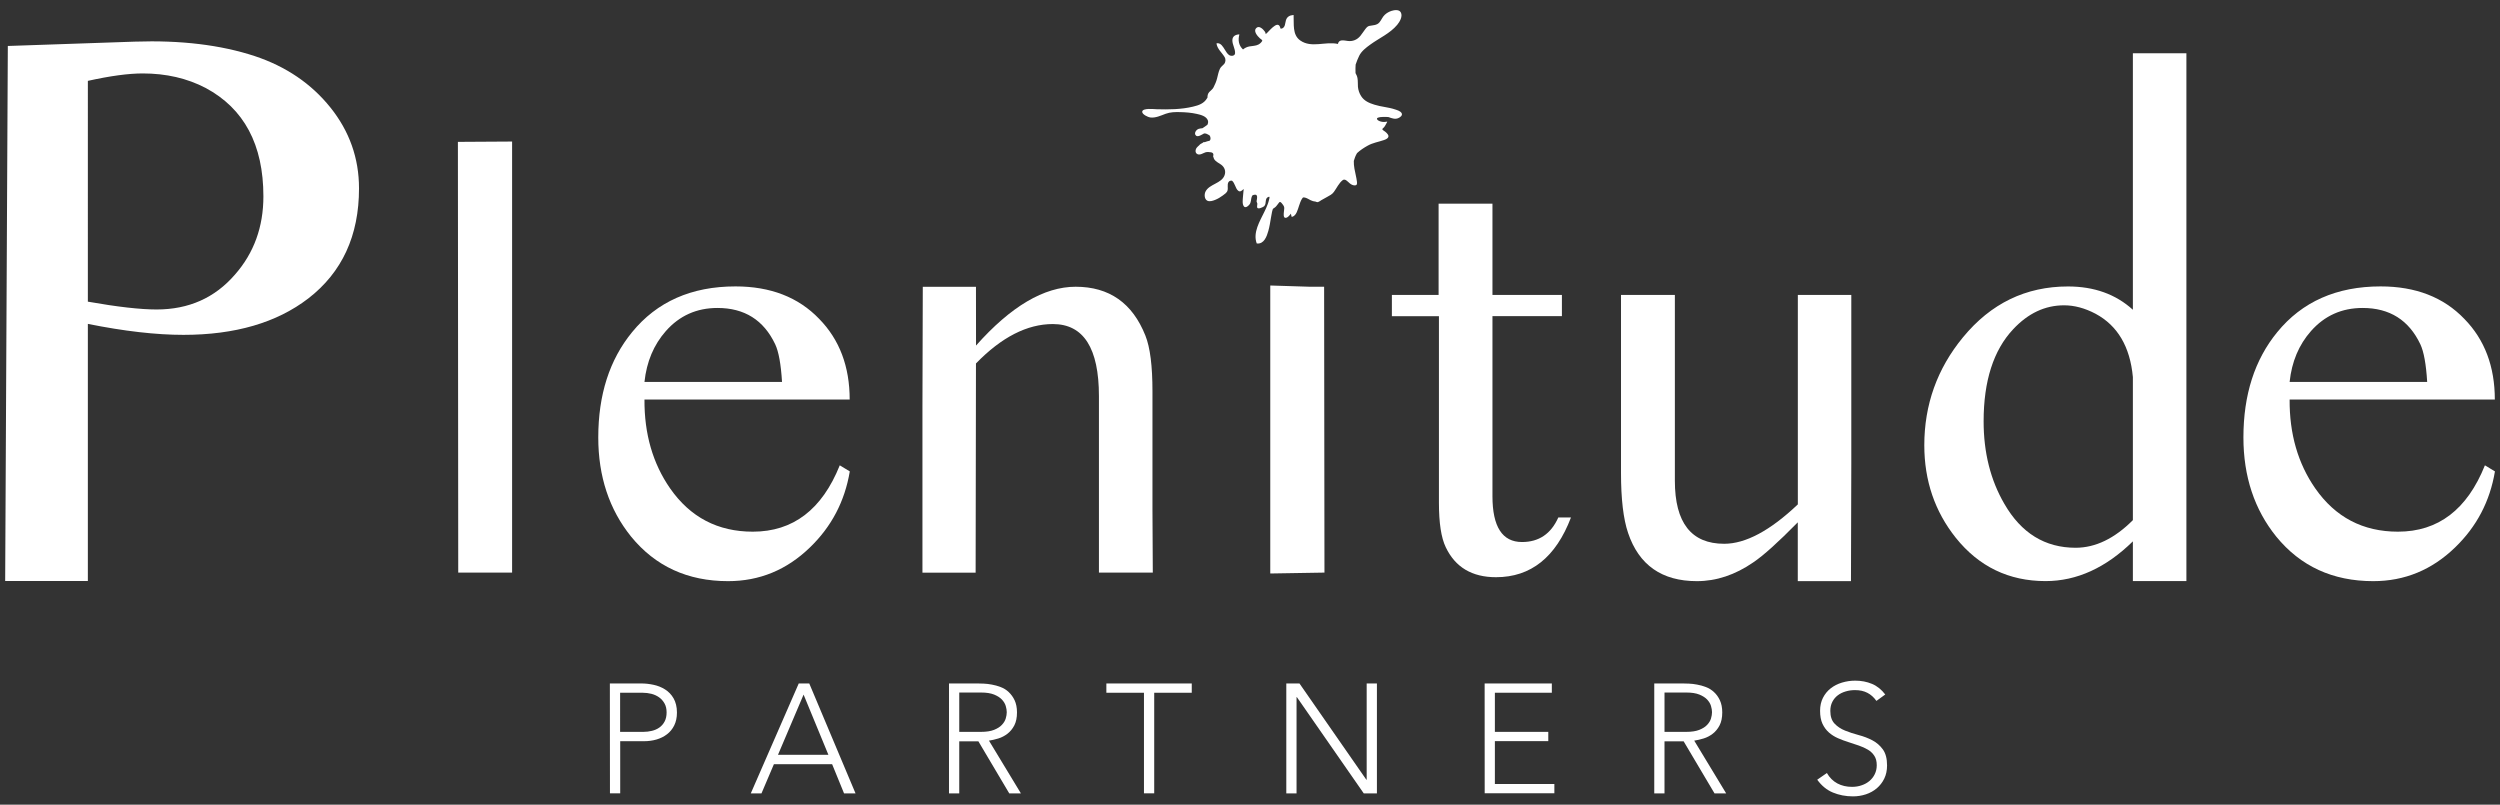 <svg xmlns="http://www.w3.org/2000/svg" xmlns:xlink="http://www.w3.org/1999/xlink" id="Livello_1" x="0px" y="0px" width="960px" height="309px" viewBox="0 125.5 960 309" xml:space="preserve"><rect x="0" y="125.5" width="960" height="309" fill="#333333" stroke="none"/><g>	<path fill="#FFFFFF" d="M3.004,143.153l48.713-1.664c17.679-0.605,33.066,1.254,46.12,5.555  c11.995,3.998,21.677,10.568,29.003,19.688c7.326,9.121,11.022,19.494,11.022,31.121c0,18.154-6.505,32.224-19.472,42.251  c-12.125,9.314-28.117,13.983-47.957,13.983c-10.503,0-22.757-1.405-36.697-4.214v98.723H1.988L3.004,143.153z M33.736,241.336  c11.368,2.01,20.164,3.004,26.388,3.004c12.341,0,22.369-4.452,30.084-13.377c7.305-8.299,10.936-18.327,10.936-30.063  c0-19.84-7.413-33.736-22.217-41.646c-7.089-3.696-15.128-5.554-24.119-5.554c-5.468,0-12.513,0.951-21.071,2.853V241.336z"></path>	<path fill="#FFFFFF" d="M196.646,179.851v165.525h-20.683l-0.129-165.396L196.646,179.851z"></path>	<path fill="#FFFFFF" d="M247.478,278.919c-0.086,13.183,3.199,24.551,9.833,34.104c7.737,11.108,18.327,16.641,31.77,16.641  c15.453,0,26.583-8.493,33.391-25.48l3.847,2.334c-1.923,11.498-7.024,21.223-15.323,29.22  c-8.882,8.602-19.343,12.924-31.402,12.924c-15.539,0-27.944-5.706-37.259-17.117c-8.385-10.395-12.6-23.103-12.6-38.079  c0-16.382,4.322-29.825,12.967-40.393c9.552-11.714,22.8-17.592,39.723-17.592c13.442,0,24.162,4.149,32.137,12.47  c7.823,7.975,11.713,18.327,11.713,30.97H247.478L247.478,278.919z M247.478,272.155h52.82c-0.411-6.829-1.297-11.649-2.615-14.437  c-4.409-9.315-11.8-13.961-22.174-13.961c-7.953,0-14.566,2.939-19.796,8.839C251.043,257.891,248.299,264.396,247.478,272.155z"></path>	<path fill="#FFFFFF" d="M374.793,258.193c13.356-15.042,26.128-22.584,38.253-22.584c12.88,0,21.806,6.246,26.777,18.737  c1.837,4.582,2.724,11.714,2.724,21.417v45.514l0.129,24.098h-20.683v-67.731c0-18.457-5.899-27.707-17.7-27.707  c-9.876,0-19.71,5.036-29.522,15.128l-0.129,80.331h-20.423v-63.669l0.13-46.098h20.423L374.793,258.193L374.793,258.193z"></path>	<path fill="#FFFFFF" d="M508.463,235.609l0.13,109.767l-20.813,0.346V235.134l15.193,0.476H508.463z"></path>	<path fill="#FFFFFF" d="M573.104,203.71v35.033h26.669v8.147h-26.669v69.158c0,11.714,3.781,17.592,11.346,17.592  c6.483,0,11.13-3.134,13.939-9.423h4.863c-5.814,15.279-15.409,22.931-28.787,22.931c-9.207,0-15.647-3.825-19.3-11.52  c-1.75-3.631-2.615-9.314-2.615-17.009v-71.708h-18.067v-8.147h17.938V203.71H573.104z"></path>	<path fill="#FFFFFF" d="M710.901,238.765v64.619l-0.13,45.277h-20.423v-22.585c-7.478,7.607-13.162,12.729-17.073,15.366  c-6.981,4.819-14.199,7.219-21.677,7.219c-13.443,0-22.261-6.182-26.41-18.5c-1.837-5.425-2.723-13.097-2.723-23.06v-68.337h20.683  v71.341c0,16.144,6.311,24.205,18.932,24.205c8.213,0,17.657-5.035,28.29-15.128v-80.418H710.901z"></path>	<path fill="#FFFFFF" d="M819.025,333.382c-10.373,10.157-21.547,15.258-33.52,15.258c-14.113,0-25.61-5.555-34.493-16.642  c-8.039-10.093-12.081-21.936-12.081-35.508c0-15.604,4.949-29.414,14.826-41.43c10.72-13.054,24.162-19.559,40.35-19.559  c10.049,0,18.349,2.982,24.918,8.947v-19.667v-78.84h20.553v157.184v45.515h-20.553V333.382L819.025,333.382z M819.025,325.233  v-54.937c-1.08-11.649-5.856-19.753-14.328-24.313c-4.149-2.183-8.17-3.242-12.081-3.242c-7.327,0-13.811,3.047-19.559,9.185  c-7.564,8.061-11.347,19.861-11.347,35.378c0,11.951,2.637,22.52,7.953,31.661c6.483,11.26,15.604,16.879,27.404,16.879  C804.653,335.823,811.98,332.301,819.025,325.233z"></path>	<path fill="#FFFFFF" d="M879.215,278.919c-0.087,13.183,3.198,24.551,9.833,34.104c7.737,11.108,18.327,16.641,31.77,16.641  c15.453,0,26.583-8.493,33.391-25.48l3.847,2.334c-1.923,11.498-7.023,21.223-15.322,29.22  c-8.883,8.602-19.343,12.924-31.402,12.924c-15.539,0-27.944-5.706-37.259-17.117c-8.386-10.395-12.6-23.103-12.6-38.079  c0-16.382,4.322-29.825,12.967-40.393c9.553-11.714,22.801-17.592,39.723-17.592c13.442,0,24.162,4.149,32.137,12.47  c7.824,7.975,11.714,18.327,11.714,30.97H879.215L879.215,278.919z M879.215,272.155h52.819c-0.41-6.829-1.297-11.649-2.615-14.437  c-4.408-9.315-11.8-13.961-22.174-13.961c-7.953,0-14.566,2.939-19.796,8.839C882.759,257.891,880.036,264.396,879.215,272.155z"></path></g><g>	<path fill="#FFFFFF" d="M234.187,387.951h12.167c1.469,0,3.004,0.173,4.625,0.519c1.621,0.346,3.069,0.93,4.409,1.772  s2.442,1.988,3.263,3.415c0.821,1.426,1.297,3.263,1.297,5.446c0,1.923-0.346,3.544-1.038,4.948  c-0.691,1.405-1.642,2.551-2.788,3.415c-1.167,0.908-2.529,1.557-4.042,2.01c-1.535,0.433-3.112,0.648-4.798,0.648h-9.12v20.013  h-3.934L234.187,387.951L234.187,387.951z M238.12,406.537h8.926c1.124,0,2.205-0.129,3.264-0.389  c1.081-0.259,2.031-0.67,2.853-1.253c0.843-0.584,1.513-1.341,2.032-2.313c0.519-0.951,0.778-2.14,0.778-3.502  c0-1.361-0.259-2.507-0.8-3.457c-0.54-0.951-1.232-1.751-2.096-2.356c-0.864-0.604-1.837-1.059-2.939-1.34  c-1.124-0.28-2.226-0.41-3.328-0.41h-8.688V406.537L238.12,406.537z"></path>	<path fill="#FFFFFF" d="M306.716,387.951h4.042l17.765,42.208h-4.409l-4.582-11.217h-22.347l-4.776,11.217h-4.106L306.716,387.951z   M308.575,392.23l-9.833,23.125h19.364L308.575,392.23z"></path>	<path fill="#FFFFFF" d="M364.419,387.951h11.087c0.562,0,1.318,0.021,2.27,0.065c0.951,0.043,1.988,0.151,3.09,0.367  c1.124,0.194,2.248,0.519,3.393,0.951c1.167,0.432,2.205,1.08,3.09,1.923c0.886,0.843,1.686,1.902,2.27,3.155  c0.583,1.275,0.908,2.81,0.908,4.646c0,2.032-0.346,3.696-1.038,5.015c-0.691,1.318-1.578,2.377-2.615,3.177  c-1.059,0.821-2.226,1.426-3.479,1.815c-1.275,0.389-2.485,0.67-3.631,0.843l12.275,20.271h-4.474l-11.865-20.013h-7.348v20.013  h-3.934V387.951L364.419,387.951z M368.353,406.537h8.342c2.075,0,3.739-0.259,5.036-0.777c1.296-0.519,2.313-1.167,3.004-1.924  c0.713-0.756,1.21-1.577,1.47-2.442c0.259-0.864,0.389-1.686,0.389-2.398s-0.129-1.513-0.389-2.399  c-0.259-0.886-0.757-1.686-1.47-2.463c-0.713-0.757-1.729-1.405-3.004-1.924c-1.297-0.519-2.961-0.778-5.036-0.778h-8.342V406.537  L368.353,406.537z"></path>	<path fill="#FFFFFF" d="M439.262,391.518h-14.415v-3.566h32.785v3.566h-14.415v38.62h-3.934v-38.62H439.262z"></path>	<path fill="#FFFFFF" d="M493.939,387.951h5.058l25.675,36.957h0.13v-36.957h3.933v42.208h-5.057l-25.675-36.956h-0.13v36.956  h-3.934V387.951z"></path>	<path fill="#FFFFFF" d="M570.1,387.951h25.805v3.566h-21.871v15.02h20.51v3.566h-20.51v16.446h22.844v3.566h-26.756L570.1,387.951  L570.1,387.951z"></path>	<path fill="#FFFFFF" d="M635.238,387.951h11.087c0.562,0,1.318,0.021,2.27,0.065c0.95,0.043,1.988,0.151,3.09,0.367  c1.124,0.194,2.248,0.519,3.394,0.951c1.167,0.432,2.183,1.08,3.09,1.923c0.93,0.843,1.687,1.902,2.27,3.155  c0.584,1.254,0.908,2.81,0.908,4.646c0,2.032-0.347,3.696-1.038,5.015s-1.577,2.377-2.615,3.177  c-1.059,0.821-2.226,1.426-3.479,1.815c-1.275,0.389-2.486,0.67-3.631,0.843l12.275,20.271h-4.474l-11.865-20.013h-7.348v20.013  h-3.934V387.951L635.238,387.951z M639.172,406.537h8.342c2.075,0,3.739-0.259,5.035-0.777c1.297-0.519,2.313-1.167,3.005-1.924  c0.713-0.756,1.21-1.577,1.469-2.442c0.26-0.886,0.39-1.686,0.39-2.398s-0.13-1.513-0.39-2.399  c-0.259-0.886-0.756-1.686-1.469-2.463c-0.714-0.757-1.729-1.405-3.005-1.924c-1.296-0.519-2.96-0.778-5.035-0.778h-8.342V406.537z  "></path>	<path fill="#FFFFFF" d="M701.521,422.336c1.038,1.794,2.378,3.112,4.021,3.998c1.664,0.887,3.522,1.318,5.641,1.318  c1.318,0,2.55-0.194,3.695-0.605c1.167-0.389,2.161-0.95,3.004-1.664c0.843-0.713,1.534-1.577,2.031-2.614  c0.497-1.017,0.757-2.161,0.757-3.415c0-1.47-0.303-2.68-0.93-3.631c-0.626-0.951-1.447-1.751-2.485-2.355  c-1.037-0.605-2.204-1.146-3.479-1.578c-1.296-0.432-2.614-0.886-3.977-1.318c-1.383-0.432-2.701-0.929-3.998-1.491  c-1.297-0.562-2.464-1.297-3.479-2.183c-1.037-0.907-1.858-2.031-2.485-3.35c-0.627-1.361-0.929-3.004-0.929-5.014  c0-1.881,0.367-3.523,1.102-4.971c0.735-1.448,1.729-2.659,2.961-3.631c1.254-0.973,2.68-1.708,4.322-2.205  s3.328-0.756,5.122-0.756c2.313,0,4.431,0.41,6.419,1.231c1.967,0.821,3.652,2.183,5.101,4.085l-3.394,2.464  c-0.994-1.405-2.161-2.442-3.479-3.112c-1.34-0.691-2.896-1.037-4.732-1.037c-1.275,0-2.485,0.173-3.631,0.519  c-1.167,0.346-2.161,0.843-3.004,1.491c-0.865,0.648-1.557,1.491-2.075,2.485s-0.778,2.183-0.778,3.501  c0,2.118,0.541,3.717,1.621,4.862c1.081,1.146,2.421,2.032,4.021,2.681c1.62,0.647,3.35,1.231,5.251,1.729  c1.902,0.497,3.631,1.167,5.252,2.01s2.939,2.01,4.02,3.479c1.081,1.491,1.621,3.545,1.621,6.181c0,1.924-0.367,3.588-1.081,5.058  c-0.713,1.47-1.686,2.701-2.874,3.717c-1.21,1.017-2.615,1.794-4.192,2.313c-1.6,0.52-3.221,0.778-4.949,0.778  c-2.767,0-5.338-0.497-7.694-1.47c-2.355-0.973-4.344-2.614-6.029-4.927L701.521,422.336z"></path></g><path fill="#FFFFFF" d="M538.244,168.98c-0.433-0.843-1.729-1.189-2.55-1.47c-2.594-0.865-5.36-0.994-7.932-1.815 c-2.054-0.648-3.912-1.426-5.101-3.307c-0.67-1.059-1.103-2.313-1.211-3.544c-0.086-1.124,0.022-2.205-0.173-3.307 c-0.107-0.67-0.389-1.318-0.756-1.967c-0.021-0.626-0.021-1.232-0.021-1.858c0-0.454,0.021-0.929,0.064-1.405 c0.389-1.146,0.821-2.269,1.34-3.328c0.887-1.837,2.68-3.199,4.301-4.366c3.415-2.485,7.586-4.279,10.331-7.586 c0.972-1.167,2.183-3.242,1.383-4.754c-0.648-1.232-2.507-0.929-3.544-0.605c-0.951,0.302-1.924,0.843-2.637,1.534 c-0.865,0.8-1.275,1.988-2.032,2.875c-0.95,1.167-2.528,1.102-3.847,1.361c-0.713,0.13-1.124,0.67-1.556,1.21 c-0.692,0.864-1.232,1.815-1.924,2.637c-1.231,1.491-2.918,2.183-4.819,1.945c-1.534-0.194-3.394-0.756-3.804,1.146 c-4.798-1.081-10.136,1.708-14.458-1.34c-3.134-2.205-2.356-6.44-2.551-9.726c0-0.064-0.13-0.043-0.173-0.043 c-1.383,0.129-2.398,0.691-2.788,2.075c-0.173,0.605-0.237,1.253-0.41,1.858c-0.108,0.368-0.303,0.692-0.584,0.951 c-0.259,0.238-0.626,0.324-0.973,0.389c-0.086,0.021-0.28-0.692-0.324-0.778c-1.037-2.528-4.451,2.118-5.295,2.702 c-0.064,0.043-0.129,0.086-0.194,0.129c0-0.064,0-0.129,0-0.194c-0.043-0.541-0.54-1.081-0.886-1.47 c-0.562-0.626-1.664-1.448-2.507-0.821c-1.6,1.189,0.237,3.242,1.21,4.128c0.217,0.195,1.06,0.648,0.864,0.994 c-0.346,0.583-0.843,1.038-1.426,1.362c-1.038,0.562-2.378,0.519-3.479,0.735c-0.93,0.173-1.751,0.562-2.464,1.167 c-1.643-1.535-1.988-3.566-1.405-5.727c0.021-0.087-0.129-0.065-0.173-0.065c-1.426,0.129-2.507,0.756-2.507,2.291 c0,1.708,1.124,3.242,1.037,4.949c-0.064,1.124-1.599,1.21-2.334,0.67c-0.691-0.497-1.167-1.361-1.621-2.075 c-0.67-1.059-1.469-2.528-2.896-2.442c-0.064,0-0.303,0.043-0.281,0.151c0.346,2.139,2.097,3.436,3.134,5.208 c0.497,0.865,0.39,1.967-0.259,2.68c-0.541,0.626-1.188,0.994-1.557,1.772c-0.562,1.167-0.777,2.529-1.102,3.739 c-0.303,1.21-0.8,2.291-1.34,3.372c-0.347,0.756-1.124,1.232-1.665,1.837c-0.54,0.605-0.691,1.34-0.67,2.097 c-0.043,0.064-0.086,0.151-0.129,0.216c-1.189,2.075-3.221,2.767-5.446,3.285c-4.474,1.081-9.315,1.124-13.896,0.994 c-0.93-0.021-5.489-0.583-5.598,0.951c-0.064,1.059,2.291,2.096,3.047,2.204c2.054,0.281,4.063-0.713,5.943-1.405 c1.837-0.67,3.609-0.691,5.533-0.648c2.161,0.043,4.322,0.216,6.44,0.692c1.491,0.324,3.695,0.886,4.257,2.507 c0.194,0.562,0.065,1.167-0.194,1.686c-0.497,0.346-0.994,0.692-1.491,1.038c-0.13,0.086-0.259,0.173-0.389,0.259 c-0.497,0.065-1.016,0.108-1.427,0.238c-0.994,0.303-2.053,1.815-0.994,2.658c0.713,0.583,2.313-0.497,2.875-0.8 c0.648-0.324,1.577,0.238,2.313,0.713c0.043,0.086,0.107,0.194,0.15,0.303c0.174,0.432,0.26,0.972,0.044,1.405 c-0.065,0.129-0.13,0.216-0.238,0.302c-0.302,0.086-0.626,0.151-0.907,0.216c-0.411,0.108-0.8,0.259-1.21,0.411 c0.021-0.021,0.043-0.043,0.086-0.043c0.13-0.086-0.064-0.173-0.151-0.108c-0.216,0.151-0.432,0.281-0.648,0.432 c-0.194,0.086-0.41,0.173-0.583,0.303c-0.217,0.151-0.411,0.324-0.584,0.54c-0.324,0.26-0.627,0.562-0.907,0.886 c-0.584,0.713-0.757,2.032,0.259,2.507c0.994,0.476,2.14-0.389,3.048-0.691c0.648-0.216,1.447-0.13,2.117-0.021 c0.605,0.086,0.887,0.389,0.951,0.799c-0.021,0.173-0.043,0.346-0.043,0.497c-0.021,0.086-0.043,0.195-0.087,0.281 c-0.021,0.086,0.044,0.108,0.108,0.086c0.043,0.281,0.13,0.562,0.26,0.843c0.54,1.059,1.837,1.578,2.744,2.248 c1.318,0.973,1.881,2.485,1.318,4.042c-1.146,3.242-5.856,3.307-7.348,6.333c-0.497,1.037-0.433,2.874,0.713,3.458 c0.887,0.454,2.161,0.022,2.982-0.302c1.081-0.432,2.075-1.038,2.982-1.708c0.648-0.476,1.557-1.059,1.794-1.88 c0.303-1.059-0.194-2.226,0.346-3.198c0.281-0.497,0.8-0.67,1.361-0.605c0.584,0.411,0.951,1.34,1.188,1.859 c0.324,0.713,0.648,1.686,1.362,2.118c0.67,0.411,1.361-0.194,1.837-0.713c0.021-0.021,0.064-0.021,0.086-0.043 c0.044,0.324-0.043,0.692-0.064,0.973c-0.064,0.713-0.13,1.426-0.194,2.14c-0.065,1.016-0.324,2.68,0.389,3.566 c0.67,0.843,2.031-0.454,2.334-1.059c0.346-0.67,0.368-1.47,0.519-2.204c0.087-0.411,0.238-0.735,0.433-1.016 c0.13-0.065,0.26-0.108,0.433-0.151c1.837-0.541,1.297,1.34,1.145,2.377c-0.043,0.389,0.281,0.648,0.281,1.081 c0,0.454-0.173,0.886-0.064,1.34c0.216,0.951,2.377-0.173,2.658-0.432c1.146-1.081,0-3.134,1.815-3.652 c0.519-0.151,0.151,0.886,0.086,1.167c-0.129,0.562-0.302,1.103-0.497,1.643c-0.367,1.038-0.843,2.032-1.318,3.004 c-1.729,3.566-4.43,7.932-2.938,12.038c0.021,0.065,0.064,0.086,0.129,0.086c2.681,0.281,3.761-2.702,4.345-4.798 c0.475-1.686,0.734-3.393,1.016-5.101c0.13-0.735,0.259-1.491,0.41-2.226c0.065-0.302,0.151-0.605,0.238-0.886 c0.107-0.389,0.324-0.454,0.648-0.67c0.54-0.324,0.95-0.886,1.318-1.383c0.173-0.238,0.346-0.476,0.54-0.713 c0.454-0.476,0.973,0.303,1.231,0.627c0.433,0.562,0.778,1.016,0.714,1.707c-0.044,0.497-0.108,1.016-0.151,1.513 c-0.044,0.454-0.217,1.88,0.453,2.053c0.844,0.216,1.687-0.843,2.248-1.578c0.086,0.389,0.194,0.757,0.26,1.146 c0.021,0.086,0.173,0.086,0.237,0.065c1.643-0.432,2.14-2.81,2.615-4.171c0.324-0.951,0.627-1.902,1.146-2.745 c0.129-0.195,0.259-0.368,0.389-0.498c0.238-0.043,0.497-0.043,0.8,0.043c0.757,0.194,1.427,0.648,2.118,0.994 c0.583,0.281,1.188,0.476,1.771,0.497c0.324,0.151,0.648,0.238,0.973,0.259c0.065,0,0.433-0.108,0.303-0.173 c0.173,0.065,0.864-0.476,1.059-0.583c0.735-0.411,1.47-0.821,2.205-1.232c1.016-0.562,1.945-0.994,2.637-1.945 c1.102-1.491,1.923-3.415,3.437-4.561c0.886-0.648,1.988,0.713,2.593,1.21c0.563,0.476,1.211,0.843,1.945,0.843 c0.93,0,0.973-0.583,0.886-1.361c-0.194-1.708-0.691-3.372-0.973-5.079c-0.151-0.972-0.28-1.988-0.237-2.96 c0.281-0.973,0.627-1.924,1.124-2.788c0.043-0.086,0.086-0.151,0.151-0.238c1.21-1.124,2.658-2.053,3.977-2.788 c2.031-1.167,4.171-1.448,6.354-2.204c0.864-0.281,2.204-0.951,1.513-2.075c-0.28-0.454-0.648-0.8-1.059-1.124 c-0.39-0.346-1.557-0.8-0.908-1.275c0.843-0.627,1.124-1.6,1.664-2.464c0.087-0.13-0.151-0.13-0.216-0.108 c-1.08,0.238-2.334,0.108-3.264-0.497c-0.367-0.238-0.519-0.562-0.367-0.908c0.713-0.368,1.643-0.411,2.399-0.433 c0.626-0.021,1.297,0.022,1.944,0.065c1.232,0.454,2.508,0.93,3.696,0.433C537.553,170.622,538.698,169.888,538.244,168.98z"></path></svg>